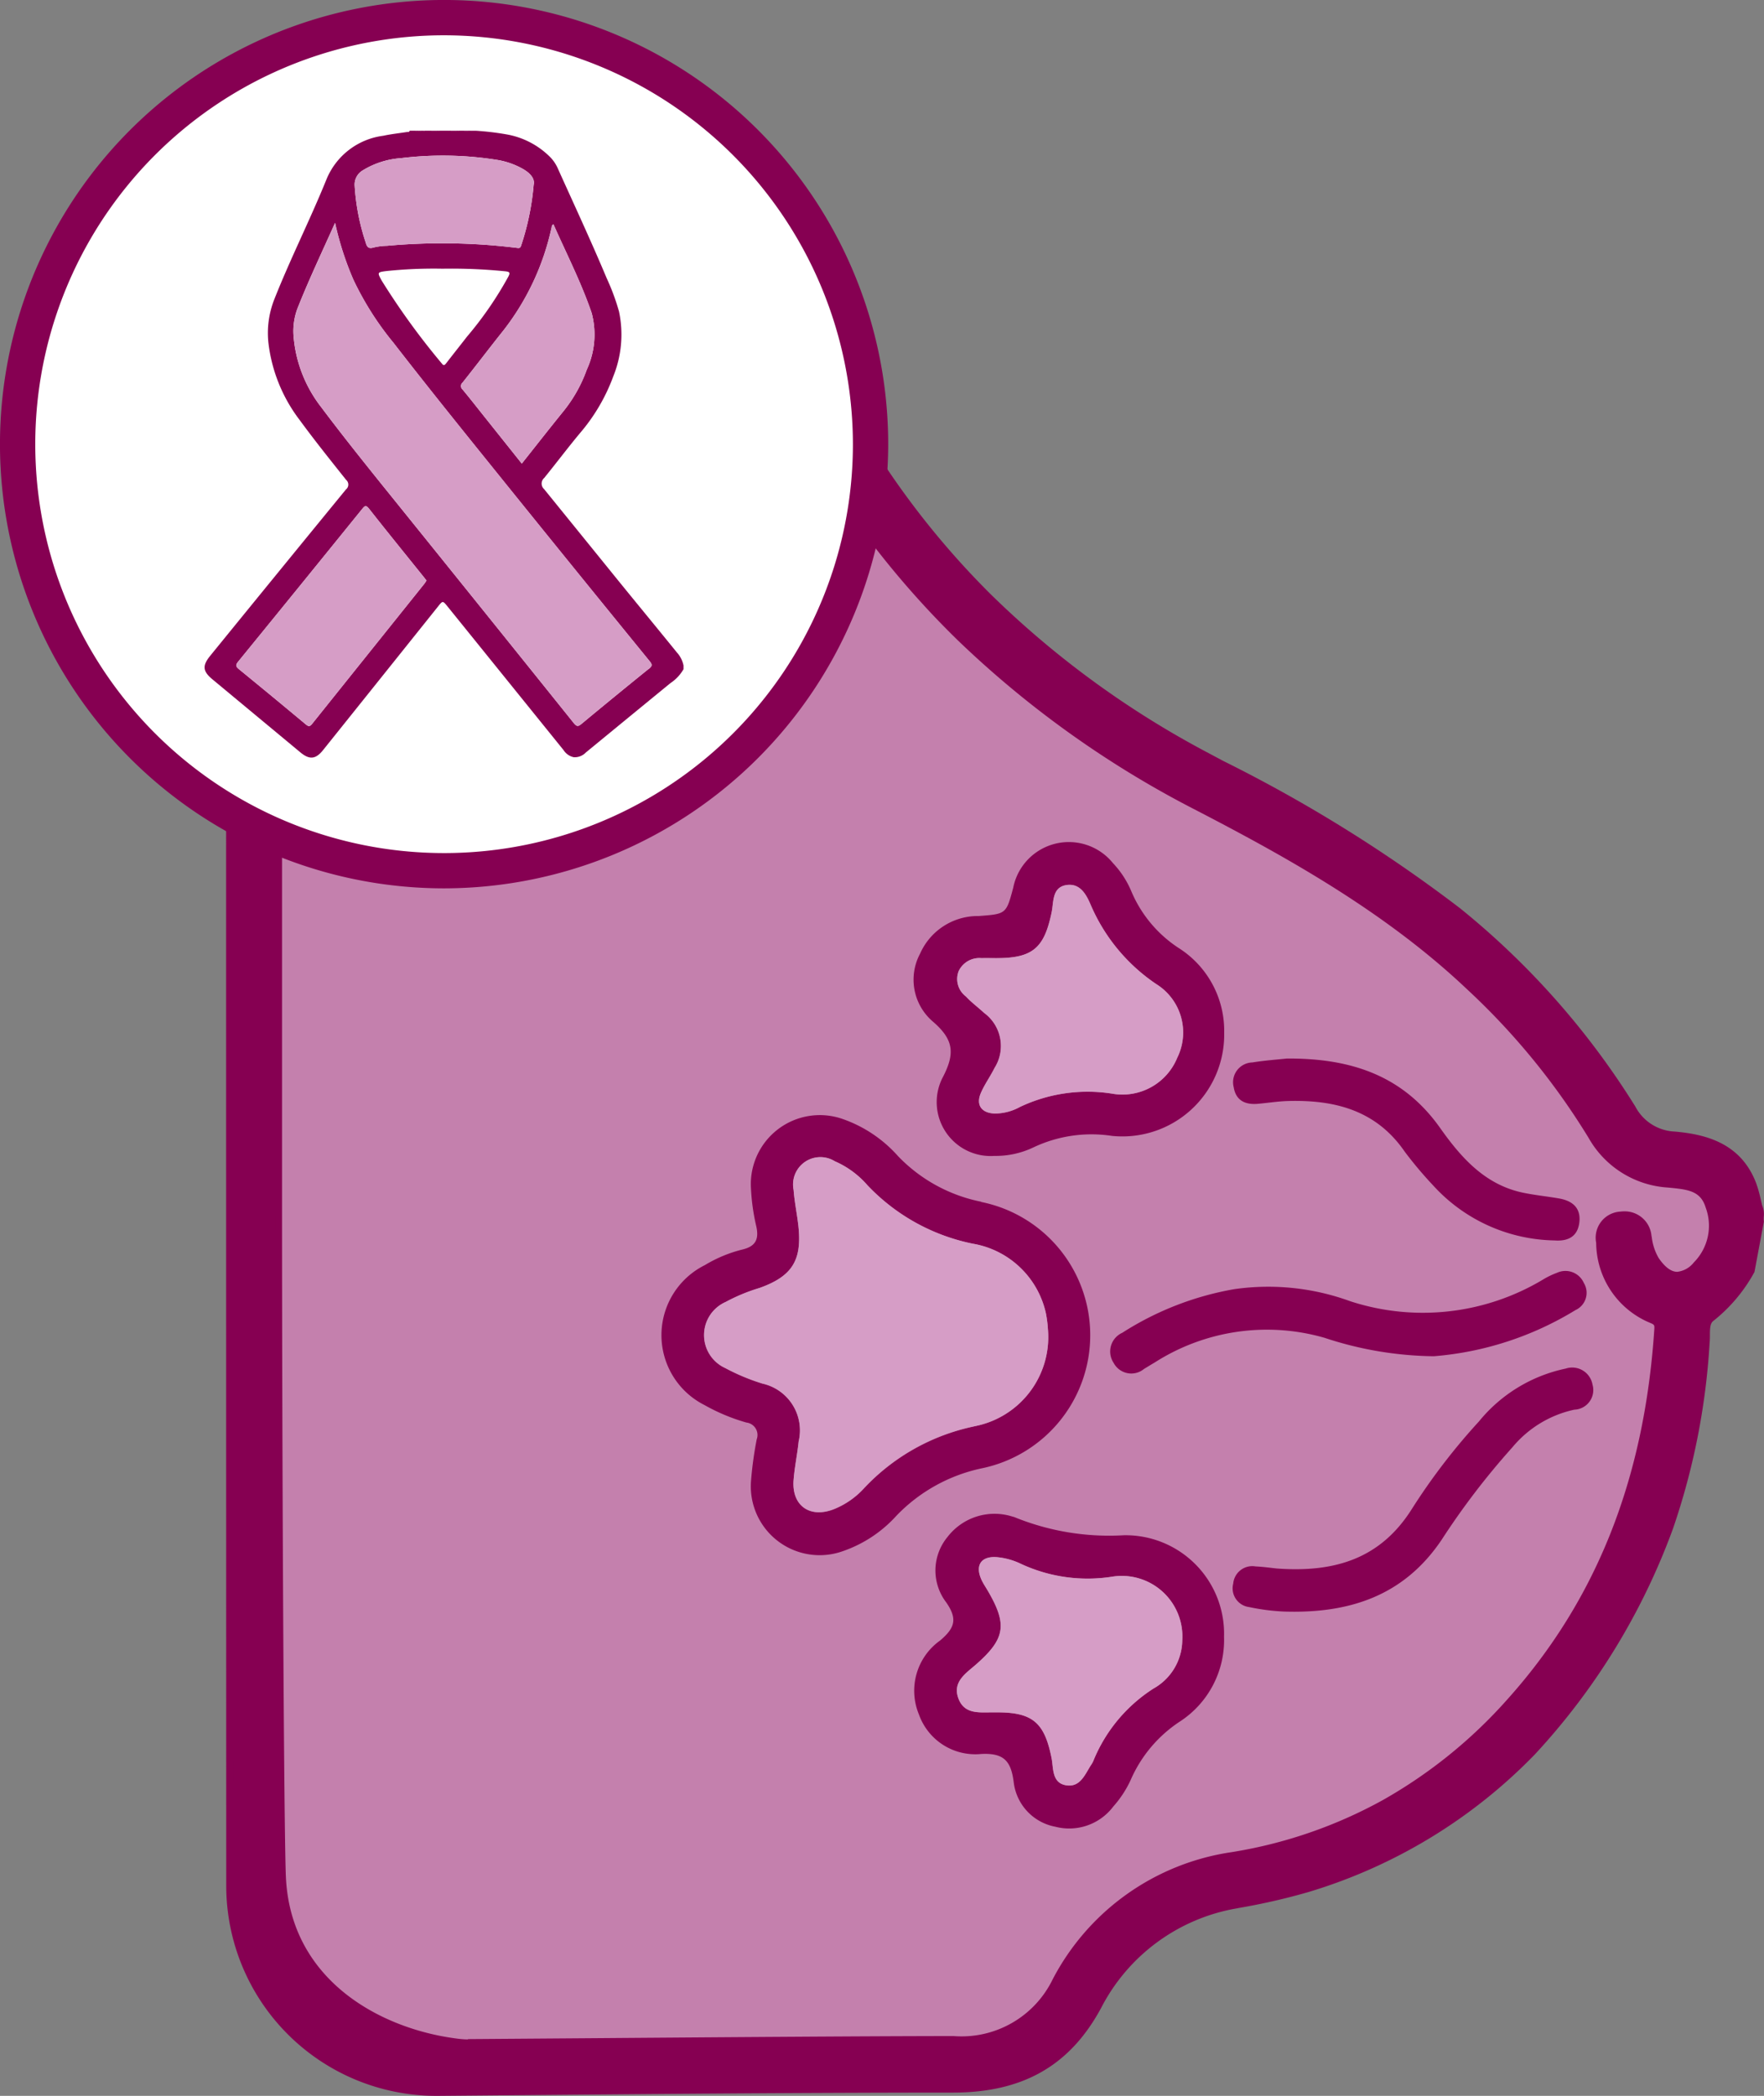 <svg id="icone_cancer_mama" xmlns="http://www.w3.org/2000/svg" xmlns:xlink="http://www.w3.org/1999/xlink" width="94.578" height="112.351" viewBox="0 0 94.578 112.351">
  <rect x="0" y="0" width="94.578" height="112.351" fill="#808080" stroke="none"/>
  <defs>
    <clipPath id="clip-path">
      <rect id="Rectangle_490" data-name="Rectangle 490" width="94.578" height="112.351" fill="none"/>
    </clipPath>
  </defs>
  <g id="Group_418" data-name="Group 418" clip-path="url(#clip-path)">
    <path id="Path_405" data-name="Path 405" d="M154.327,149.207c-.873.925-1.727.814-2.471-.287a3.431,3.431,0,0,1-.44-1.326,1.074,1.074,0,0,0-1.258-.993,1.028,1.028,0,0,0-.958,1.262,4.333,4.333,0,0,0,2.507,3.91c.322.147.649.206.612.766-.5,7.557-2.835,14.356-7.972,20.082a25.113,25.113,0,0,1-15,8.318,12.6,12.6,0,0,0-9.336,6.63,5.816,5.816,0,0,1-5.655,3.234c-11.065.013-18.647.136-29.713.22-2.2.017-6.647-3.536-6.647-5.826,0-14,0-25.416,0-39.411q0-20.946,0-41.892a3.675,3.675,0,0,1,.436-2.181,2.587,2.587,0,0,1,2.221-1.2c6.978-.1,13.955-.213,20.932-.273a4.253,4.253,0,0,1,4.022,2.491,49.245,49.245,0,0,0,21.958,21.651c5.191,2.694,10.27,5.563,14.563,9.622a38.146,38.146,0,0,1,6.608,8.072,4.853,4.853,0,0,0,3.964,2.483c.959.094,1.985.132,2.351,1.336a3.167,3.167,0,0,1-.724,3.317" transform="translate(-63.237 -81.271)" fill="#c480ad"/>
    <path id="Path_406" data-name="Path 406" d="M497.543,343.177a1.2,1.2,0,0,1-.16-.971.155.155,0,0,1,.16.028Z" transform="translate(-403.25 -277.451)" fill="#6b6b6b"/>
    <path id="Path_407" data-name="Path 407" d="M76.162,183.073A11.078,11.078,0,0,1,65.1,172.009c-.005-25.892,0-67.556,0-70.136s.131-5.513.294-6.823a8.41,8.41,0,0,1,7.067-7.3,5.4,5.4,0,0,1,.678-.062c1.531-.025,2.437-.051,3.313-.075s1.794-.051,3.341-.076a2.48,2.48,0,0,0,.417-.042,1.944,1.944,0,0,1,.366-.03c.079,0,.158,0,.237.006s.149.006.223.006c.05,0,.1,0,.15,0h9.071a2.256,2.256,0,0,1,.233-.01c.112,0,.224.005.336.011s.212.011.317.011a2.125,2.125,0,0,0,.251-.013l.021,0,1.3.135.128.038a6.735,6.735,0,0,1,4.534,3.692,46.473,46.473,0,0,0,20.018,20.062l.895.48a78.052,78.052,0,0,1,12.654,7.867,42.239,42.239,0,0,1,9.367,10.589,2.708,2.708,0,0,0,2.258,1.432c1.547.136,3.424.562,4.212,2.662a6.622,6.622,0,0,1,.231.826c.027.116.054.233.084.348a1,1,0,0,1,.073.537,1.3,1.3,0,0,0,0,.23l0,.029-.494,2.638-.016.027a8.354,8.354,0,0,1-2.128,2.513c-.248.2-.25.539-.253.9,0,.129,0,.262-.014.39a37.274,37.274,0,0,1-1.95,9.913c-3.939,10.222-10.3,16.562-19.45,19.383a34.169,34.169,0,0,1-3.672.841l-.107.021a10.288,10.288,0,0,0-7.433,5.444c-1.634,3.022-4.105,4.43-7.777,4.431-8.159,0-16.455.076-24.478.147ZM91.129,90.066c-4.088.035-6.907.09-9.89.148-2.148.042-4.368.085-7.257.125a2.953,2.953,0,0,0-.3.025,6.8,6.8,0,0,0-5.934,6.38c-.016.279-.025.473-.025.575v38.108c0,13.829.1,33.827.208,36.116.266,5.669,5.182,8.3,9.311,8.827a5.175,5.175,0,0,0,.622.049l6.8-.05c7.021-.053,14.281-.108,19.226-.114a5.6,5.6,0,0,0,5.49-3.137,12.753,12.753,0,0,1,9.47-6.725,25.087,25.087,0,0,0,14.893-8.257c4.8-5.35,7.392-11.881,7.924-19.968.024-.358-.111-.415-.38-.529l-.122-.053a4.5,4.5,0,0,1-2.616-4.065,1.212,1.212,0,0,1,1.124-1.467,1.752,1.752,0,0,1,.206-.013,1.249,1.249,0,0,1,1.26,1.158l.017.087a3.042,3.042,0,0,0,.394,1.169c.371.549.758.827,1.153.827a1.484,1.484,0,0,0,1.024-.564,2.97,2.97,0,0,0,.68-3.132c-.312-1.024-1.155-1.1-2.048-1.189l-.141-.013a5.016,5.016,0,0,1-4.108-2.574,37.706,37.706,0,0,0-6.576-8.031c-4.448-4.205-9.827-7.156-14.52-9.592A49.711,49.711,0,0,1,94.981,92.454a4.072,4.072,0,0,0-3.806-2.388Z" transform="translate(-52.78 -70.912)" fill="#860052"/>
    <path id="Path_408" data-name="Path 408" d="M89.68,86.837c.217,0,.435.022.652.022a2.286,2.286,0,0,0,.274-.015l1.256.131a7.586,7.586,0,0,1,1.978.8A7.146,7.146,0,0,1,96.394,90.6a46.428,46.428,0,0,0,20.1,20.143c4.674,2.511,9.378,4.954,13.519,8.327a41.86,41.86,0,0,1,9.325,10.542,2.884,2.884,0,0,0,2.4,1.521c1.761.155,3.35.67,4.051,2.54a11.972,11.972,0,0,1,.315,1.177c.124.224.032.483.062.722l-.482,2.578a8.214,8.214,0,0,1-2.081,2.457c-.423.333-.291.935-.338,1.423a37.242,37.242,0,0,1-1.939,9.863c-3.572,9.27-9.513,16.244-19.329,19.271a34.871,34.871,0,0,1-3.759.856,10.492,10.492,0,0,0-7.564,5.54c-1.67,3.09-4.156,4.331-7.611,4.332-9.2,0-18.409.094-27.613.174h-.1A10.877,10.877,0,0,1,64.479,171.2c-.006-26.275,0-67.6,0-70.135s.128-5.47.293-6.8a8.211,8.211,0,0,1,6.907-7.138,5.184,5.184,0,0,1,.653-.06c3.077-.051,3.576-.1,6.654-.151a2.668,2.668,0,0,0,.449-.046,1.783,1.783,0,0,1,.331-.027c.153,0,.307.012.461.012.055,0,.109,0,.164-.005h9.057c.077-.008.155-.01.233-.01M77.058,179.8h.016c8.464-.059,19.393-.156,26.013-.164a5.816,5.816,0,0,0,5.655-3.234,12.6,12.6,0,0,1,9.335-6.63,25.113,25.113,0,0,0,15-8.318c5.137-5.726,7.474-12.525,7.972-20.082.037-.561-.291-.619-.612-.766a4.333,4.333,0,0,1-2.507-3.91,1.028,1.028,0,0,1,.958-1.262,1.567,1.567,0,0,1,.184-.011,1.072,1.072,0,0,1,1.074,1,3.426,3.426,0,0,0,.44,1.326,1.682,1.682,0,0,0,1.309.91,1.655,1.655,0,0,0,1.161-.623,3.167,3.167,0,0,0,.723-3.317c-.367-1.2-1.392-1.242-2.351-1.336a4.854,4.854,0,0,1-3.964-2.483,38.151,38.151,0,0,0-6.608-8.072c-4.294-4.06-9.372-6.928-14.563-9.622A49.243,49.243,0,0,1,94.339,91.557a4.25,4.25,0,0,0-3.975-2.491h-.048c-6.978.061-10.171.175-17.148.273a3.027,3.027,0,0,0-.317.026,7,7,0,0,0-6.1,6.556c-.016.27-.025.476-.025.586,0,13.964,0,24.144,0,38.108,0,14,.1,33.858.208,36.125.266,5.685,5.142,8.451,9.476,9.006a5.321,5.321,0,0,0,.647.051M89.68,86.459h0c-.09,0-.172,0-.25.01H80.363c-.045,0-.091,0-.136,0-.072,0-.144,0-.216-.005s-.163-.006-.244-.006a2.14,2.14,0,0,0-.4.033,2.279,2.279,0,0,1-.385.039c-1.547.025-2.459.051-3.341.076s-1.782.05-3.313.075a5.6,5.6,0,0,0-.7.064A8.6,8.6,0,0,0,64.4,94.217c-.163,1.317-.29,4.26-.3,6.846s-.007,44.25,0,70.136a11.267,11.267,0,0,0,11.251,11.253h.1l3.135-.028c8.022-.071,16.317-.145,24.475-.147,3.749,0,6.273-1.441,7.943-4.531a10.107,10.107,0,0,1,7.3-5.348l.1-.02a34.378,34.378,0,0,0,3.7-.846,28.178,28.178,0,0,0,12.167-7.393,35.856,35.856,0,0,0,7.4-12.1,37.415,37.415,0,0,0,1.962-9.963c.013-.136.014-.274.015-.407,0-.384.016-.626.181-.756a8.542,8.542,0,0,0,2.176-2.568l.031-.055.012-.062.241-1.289.241-1.289.011-.058-.007-.059a1.2,1.2,0,0,1,0-.2,1.214,1.214,0,0,0-.083-.613c-.028-.108-.053-.217-.079-.326a6.778,6.778,0,0,0-.238-.85c-.825-2.2-2.77-2.643-4.372-2.784a2.506,2.506,0,0,1-2.113-1.342,42.428,42.428,0,0,0-9.408-10.637,78.178,78.178,0,0,0-12.683-7.887l-.9-.48a49.908,49.908,0,0,1-11.539-8.426,44.577,44.577,0,0,1-8.4-11.555,7.575,7.575,0,0,0-2.685-2.981,7.485,7.485,0,0,0-1.965-.807l-.109-.033-.035-.01-.036,0-.581-.061-.675-.07-.042,0-.042.005a1.905,1.905,0,0,1-.228.012c-.1,0-.2,0-.308-.01s-.227-.011-.345-.011m-12.623,92.96a4.985,4.985,0,0,1-.6-.048c-4.056-.52-8.886-3.1-9.146-8.649-.107-2.286-.208-22.279-.208-36.107V96.508c0-.1.008-.287.025-.564a6.614,6.614,0,0,1,5.768-6.2,2.685,2.685,0,0,1,.276-.024c2.89-.04,5.111-.084,7.259-.125,2.983-.058,5.8-.112,9.887-.148h.044A3.893,3.893,0,0,1,94,91.729a48.139,48.139,0,0,0,9.314,12.688,53.8,53.8,0,0,0,12.807,9.127c4.682,2.43,10.047,5.373,14.477,9.561a37.518,37.518,0,0,1,6.544,7.991,5.255,5.255,0,0,0,4.252,2.665l.141.014c1,.095,1.624.2,1.885,1.056a2.794,2.794,0,0,1-.637,2.947,1.312,1.312,0,0,1-.886.5c-.328,0-.663-.25-1-.744a2.907,2.907,0,0,1-.365-1.1l-.017-.087a1.439,1.439,0,0,0-1.445-1.31,1.949,1.949,0,0,0-.229.014,1.4,1.4,0,0,0-1.291,1.672,4.678,4.678,0,0,0,2.726,4.22l.127.055c.253.107.28.118.265.342-.529,8.043-3.105,14.537-7.876,19.854a26.048,26.048,0,0,1-6.677,5.4,24.914,24.914,0,0,1-8.106,2.793,12.935,12.935,0,0,0-9.6,6.82,5.43,5.43,0,0,1-5.324,3.039c-4.944.006-12.2.061-19.215.114l-6.8.05Z" transform="translate(-51.97 -70.101)" fill="#860052"/>
    <path id="Path_409" data-name="Path 409" d="M331.941,364.74a19.206,19.206,0,0,1-5.867-.986,11.166,11.166,0,0,0-9.121,1.327c-.19.11-.376.227-.564.34a1.072,1.072,0,0,1-1.631-.328,1.1,1.1,0,0,1,.465-1.61,16.283,16.283,0,0,1,6-2.338,12.825,12.825,0,0,1,6.217.644,12.543,12.543,0,0,0,10.335-1.156,4.337,4.337,0,0,1,.761-.368,1.077,1.077,0,0,1,1.434.546,1.017,1.017,0,0,1-.446,1.454,17.165,17.165,0,0,1-7.582,2.474" transform="translate(-255.052 -292.037)" fill="#860052"/>
    <path id="Path_410" data-name="Path 410" d="M351.732,398.348c3.094.224,5.535-.519,7.218-3.17a33.6,33.6,0,0,1,3.608-4.71,8.155,8.155,0,0,1,4.653-2.837,1.106,1.106,0,0,1,1.438.857,1.052,1.052,0,0,1-.971,1.345,5.936,5.936,0,0,0-3.32,2.013,39.887,39.887,0,0,0-3.78,4.935c-2.05,3.068-5.015,3.987-8.475,3.874a11.457,11.457,0,0,1-1.865-.24,1.012,1.012,0,0,1-.853-1.253,1.028,1.028,0,0,1,1.2-.926c.439.021.876.085,1.144.112" transform="translate(-283.266 -314.266)" fill="#860052"/>
    <path id="Path_411" data-name="Path 411" d="M352.359,299.912c3.477-.023,6.249.926,8.228,3.722,1.11,1.569,2.387,3.03,4.416,3.464.643.137,1.3.2,1.95.313.706.121,1.183.488,1.1,1.265s-.6,1.042-1.334.987a8.993,8.993,0,0,1-6.507-2.95,21.392,21.392,0,0,1-1.517-1.8c-1.526-2.226-3.75-2.793-6.256-2.724-.533.015-1.064.1-1.6.148-.684.067-1.2-.159-1.319-.887a1.061,1.061,0,0,1,1-1.328c.681-.111,1.372-.158,1.839-.209" transform="translate(-283.374 -243.168)" fill="#860052"/>
    <path id="Path_412" data-name="Path 412" d="M204.593,320.624a8.476,8.476,0,0,1-4.456-2.446A7.089,7.089,0,0,0,197.2,316.2a3.7,3.7,0,0,0-4.945,3.737,11.15,11.15,0,0,0,.272,1.955c.174.721,0,1.127-.756,1.3a7.273,7.273,0,0,0-1.989.83,4.194,4.194,0,0,0-.024,7.5,10.29,10.29,0,0,0,2.249.939.672.672,0,0,1,.555.9,19.868,19.868,0,0,0-.306,2.236,3.691,3.691,0,0,0,4.918,3.761,6.9,6.9,0,0,0,2.877-1.9,8.891,8.891,0,0,1,4.607-2.549,7.286,7.286,0,0,0-.065-14.273m-.37,12.035a11.23,11.23,0,0,0-5.891,3.3,4.41,4.41,0,0,1-1.606,1.129c-1.3.526-2.3-.168-2.186-1.56.054-.687.2-1.366.27-2.053a2.571,2.571,0,0,0-1.938-3.108,11.211,11.211,0,0,1-1.99-.83A1.94,1.94,0,0,1,190.9,326a9.711,9.711,0,0,1,1.82-.752c1.734-.621,2.273-1.473,2.08-3.289-.07-.655-.21-1.3-.259-1.959a1.466,1.466,0,0,1,2.207-1.543,4.887,4.887,0,0,1,1.737,1.271,10.7,10.7,0,0,0,5.661,3.149,4.84,4.84,0,0,1,3.923,3.742,6.4,6.4,0,0,1,.108.862,4.869,4.869,0,0,1-3.955,5.184" transform="translate(-151.99 -256.204)" fill="#860052"/>
    <path id="Path_413" data-name="Path 413" d="M270.234,430.187a13.448,13.448,0,0,1-5.761-.945.989.989,0,0,0-.179-.059,3.175,3.175,0,0,0-3.472,1.087,2.817,2.817,0,0,0-.075,3.514c.61.883.476,1.361-.323,2.04a3.307,3.307,0,0,0-1.14,3.967,3.205,3.205,0,0,0,3.344,2.119c1.2-.058,1.589.363,1.736,1.5a2.759,2.759,0,0,0,2.232,2.4,2.962,2.962,0,0,0,3.114-1.09,5.723,5.723,0,0,0,.924-1.41,7.161,7.161,0,0,1,2.615-3.122,5.212,5.212,0,0,0,2.394-4.559,5.282,5.282,0,0,0-5.41-5.443m1.656,8.2a8.321,8.321,0,0,0-3.259,3.907,1.466,1.466,0,0,1-.141.244c-.314.5-.569,1.16-1.289,1.058-.783-.111-.7-.88-.8-1.43-.377-1.944-1.022-2.5-2.993-2.482h-.094c-.743-.014-1.6.15-1.924-.777-.3-.86.4-1.308.939-1.776,1.585-1.387,1.714-2.148.641-3.978-.111-.189-.237-.372-.328-.57-.365-.791-.02-1.3.861-1.215a3.737,3.737,0,0,1,1.254.357,8.48,8.48,0,0,0,4.86.69,3.249,3.249,0,0,1,3.786,3.408,3.005,3.005,0,0,1-1.51,2.564" transform="translate(-210.015 -347.886)" fill="#860052"/>
    <path id="Path_414" data-name="Path 414" d="M273.16,244.24a6.771,6.771,0,0,1-2.546-3.058,5.008,5.008,0,0,0-.976-1.491,3.041,3.041,0,0,0-5.348,1.315c-.378,1.418-.379,1.409-1.854,1.52a3.384,3.384,0,0,0-3.142,2.021,2.953,2.953,0,0,0,.68,3.63c1.153.992,1.207,1.74.5,3.069a2.89,2.89,0,0,0,2.8,4.139,4.693,4.693,0,0,0,2.1-.457,7.272,7.272,0,0,1,4.209-.616,5.46,5.46,0,0,0,6.018-5.531,5.257,5.257,0,0,0-2.436-4.538m-.068,5.857a3.173,3.173,0,0,1-3.5,1.95,8.46,8.46,0,0,0-4.947.714,2.8,2.8,0,0,1-1.352.351c-.718-.026-1.022-.468-.73-1.123.2-.456.5-.869.722-1.317a2.2,2.2,0,0,0-.56-2.955c-.323-.3-.681-.562-.977-.883a1.166,1.166,0,0,1-.387-1.351,1.225,1.225,0,0,1,1.228-.7c.251-.008.5,0,.753,0,1.981.009,2.613-.525,3.008-2.473.112-.551.019-1.325.789-1.444s1.093.564,1.33,1.124a9.741,9.741,0,0,0,3.5,4.192,3.054,3.054,0,0,1,1.127,3.911" transform="translate(-209.965 -193.421)" fill="#860052"/>
    <path id="Path_415" data-name="Path 415" d="M282.953,259.95a3.173,3.173,0,0,1-3.5,1.95,8.459,8.459,0,0,0-4.947.714,2.8,2.8,0,0,1-1.352.351c-.718-.026-1.022-.468-.73-1.123.2-.456.5-.869.722-1.317a2.2,2.2,0,0,0-.56-2.955c-.323-.3-.681-.562-.977-.883a1.166,1.166,0,0,1-.387-1.351,1.225,1.225,0,0,1,1.228-.7c.251-.008.5,0,.753,0,1.981.009,2.613-.525,3.008-2.473.112-.551.019-1.325.789-1.444s1.093.564,1.33,1.124a9.742,9.742,0,0,0,3.5,4.192,3.054,3.054,0,0,1,1.127,3.911" transform="translate(-219.826 -203.275)" fill="#d69dc6"/>
    <path id="Path_416" data-name="Path 416" d="M217.968,337.248a4.869,4.869,0,0,1-3.955,5.184,11.23,11.23,0,0,0-5.891,3.3,4.408,4.408,0,0,1-1.606,1.129c-1.3.526-2.3-.168-2.186-1.56.054-.687.2-1.366.27-2.053a2.571,2.571,0,0,0-1.938-3.108,11.211,11.211,0,0,1-1.99-.83,1.94,1.94,0,0,1,.018-3.543,9.7,9.7,0,0,1,1.82-.752c1.734-.621,2.273-1.473,2.08-3.289-.07-.655-.21-1.3-.259-1.959a1.465,1.465,0,0,1,2.207-1.543,4.887,4.887,0,0,1,1.737,1.271,10.7,10.7,0,0,0,5.661,3.149,4.84,4.84,0,0,1,3.923,3.742,6.4,6.4,0,0,1,.108.862" transform="translate(-161.781 -265.976)" fill="#d69dc6"/>
    <path id="Path_417" data-name="Path 417" d="M281.728,448.2a8.321,8.321,0,0,0-3.259,3.907,1.466,1.466,0,0,1-.141.244c-.314.5-.569,1.16-1.289,1.058-.783-.111-.7-.88-.8-1.43-.377-1.944-1.022-2.5-2.993-2.482h-.094c-.743-.014-1.6.15-1.924-.777-.3-.86.4-1.308.939-1.776,1.585-1.387,1.714-2.148.641-3.978-.111-.189-.236-.372-.328-.57-.365-.791-.02-1.3.861-1.215a3.737,3.737,0,0,1,1.254.357,8.48,8.48,0,0,0,4.86.69,3.249,3.249,0,0,1,3.786,3.408,3.005,3.005,0,0,1-1.51,2.564" transform="translate(-219.852 -357.705)" fill="#d69dc6"/>
    <path id="Path_418" data-name="Path 418" d="M50.729,27.865A22.865,22.865,0,1,1,27.864,5,22.865,22.865,0,0,1,50.729,27.865" transform="translate(-4.053 -4.054)" fill="#fff"/>
    <path id="Path_419" data-name="Path 419" d="M23.811,47.621A23.811,23.811,0,1,1,47.621,23.811,23.838,23.838,0,0,1,23.811,47.621m0-45.729A21.919,21.919,0,1,0,45.729,23.811,21.943,21.943,0,0,0,23.811,1.892" fill="#860052"/>
    <path id="Path_420" data-name="Path 420" d="M122.162,37.038a.49.49,0,0,1-.524,0Z" transform="translate(-98.624 -30.03)" fill="#860052"/>
    <path id="Path_421" data-name="Path 421" d="M127.707,37.038a.489.489,0,0,1-.524,0Z" transform="translate(-103.12 -30.03)" fill="#860052"/>
    <path id="Path_422" data-name="Path 422" d="M117.608,37.093c-.054.009-.113.029-.128-.054h.131c.022.013.029.026.021.037s-.016.017-.023.017" transform="translate(-95.253 -30.031)" fill="#860052"/>
    <path id="Path_423" data-name="Path 423" d="M118.159,37.093c0-.018,0-.036,0-.054h.131c.022.013.029.025.021.037s-.015.017-.023.017h-.132" transform="translate(-95.803 -30.031)" fill="#860052"/>
    <path id="Path_424" data-name="Path 424" d="M118.855,37.093c0-.018,0-.036,0-.055h.131c.022.013.029.026.021.038s-.016.017-.023.017h-.131" transform="translate(-96.367 -30.03)" fill="#860052"/>
    <path id="Path_425" data-name="Path 425" d="M119.545,37.093c0-.018,0-.037,0-.055h.131c-.026.065-.078.065-.134.055" transform="translate(-96.927 -30.03)" fill="#860052"/>
    <path id="Path_426" data-name="Path 426" d="M131.475,37.093c-.056.009-.108.01-.134-.055h.131q.031.017.022.036c-.006.013-.012.019-.019.019" transform="translate(-106.491 -30.03)" fill="#860052"/>
    <path id="Path_427" data-name="Path 427" d="M132.036,37.093c0-.018,0-.037,0-.055h.131c.021.012.028.023.022.036s-.013.019-.02.019h-.131" transform="translate(-107.053 -30.03)" fill="#860052"/>
    <path id="Path_428" data-name="Path 428" d="M132.73,37.093c0-.018,0-.037,0-.055h.131c-.018.078-.074.064-.129.055" transform="translate(-107.616 -30.03)" fill="#860052"/>
    <path id="Path_429" data-name="Path 429" d="M83.293,65c-1.163-1.435-2.34-2.857-3.5-4.292q-1.806-2.229-3.613-4.456a.4.4,0,0,1,.005-.6c.65-.8,1.265-1.619,1.923-2.408a9.944,9.944,0,0,0,1.781-3.038,5.973,5.973,0,0,0,.307-3.475,11.91,11.91,0,0,0-.659-1.782c-.842-2.006-1.761-3.977-2.654-5.959a2.106,2.106,0,0,0-.352-.511,4.359,4.359,0,0,0-2.4-1.25,14.955,14.955,0,0,0-1.615-.19h-.262c-.039.043-.091.031-.14.033H72c-.049,0-.1.009-.141-.034H71.6a.853.853,0,0,1-.524,0h-.525a.853.853,0,0,1-.524,0h-.262c-.041.044-.095.031-.145.033H69.38c-.05,0-.1.01-.145-.034h-.262c-.023.091-.1.063-.159.072-.42.065-.845.111-1.26.2a3.815,3.815,0,0,0-3.061,2.382c-.873,2.147-1.923,4.222-2.777,6.381a4.912,4.912,0,0,0-.313,2.377,8.438,8.438,0,0,0,1.672,4.1c.8,1.092,1.647,2.149,2.491,3.208a.331.331,0,0,1-.011.512q-3.644,4.449-7.273,8.911c-.436.535-.41.832.114,1.267l4.714,3.914c.49.407.821.377,1.218-.119q3.084-3.848,6.165-7.7c.254-.317.251-.317.509,0q3.11,3.848,6.221,7.7a.86.86,0,0,0,.548.381.827.827,0,0,0,.648-.255q2.266-1.861,4.535-3.719a2.2,2.2,0,0,0,.7-.745v-.2A1.484,1.484,0,0,0,83.293,65M76.574,42.27c.017-.072,0-.156.107-.214.7,1.582,1.491,3.12,2.049,4.756a4.493,4.493,0,0,1-.265,3.04,7.622,7.622,0,0,1-1.241,2.214c-.749.923-1.481,1.86-2.241,2.816L72.96,52.346c-.381-.478-.757-.96-1.148-1.43a.248.248,0,0,1,0-.38c.741-.931,1.459-1.879,2.2-2.807a13.66,13.66,0,0,0,2.559-5.458M70.932,49.5c-.08.1-.132.158-.236.018a38.691,38.691,0,0,1-3.227-4.449c-.238-.435-.235-.443.237-.506a24.617,24.617,0,0,1,3.024-.128,29.008,29.008,0,0,1,3.389.142c.234.029.238.089.148.273a19.249,19.249,0,0,1-2.224,3.23c-.368.475-.743.944-1.11,1.42M66.471,39.155a4.52,4.52,0,0,1,2.04-.646,18.46,18.46,0,0,1,5.222.106,4.2,4.2,0,0,1,1.2.412c.45.235.773.545.686.914a14.037,14.037,0,0,1-.675,3.265c-.043.137-.12.127-.223.113a32.639,32.639,0,0,0-6.963-.112,3.27,3.27,0,0,0-.713.09c-.3.092-.37-.044-.438-.289a11.856,11.856,0,0,1-.586-3.042.88.88,0,0,1,.449-.809M69.746,61.34q-3,3.743-6,7.488c-.133.167-.2.153-.35.029q-1.785-1.49-3.586-2.96c-.186-.151-.163-.24-.025-.408q3.322-4.073,6.629-8.16c.144-.177.206-.248.387-.017.964,1.227,1.95,2.438,2.928,3.655.048.059.094.12.145.186-.043.063-.081.128-.128.187M81.8,65.877q-1.81,1.461-3.6,2.947c-.167.138-.253.188-.424-.025q-5.168-6.438-10.353-12.863c-1.085-1.351-2.166-2.707-3.205-4.093a7.105,7.105,0,0,1-1.479-3.888,3.459,3.459,0,0,1,.261-1.5c.593-1.487,1.28-2.932,1.971-4.478a16.379,16.379,0,0,0,.981,3.046,16.174,16.174,0,0,0,2.152,3.387c1.993,2.573,4.04,5.1,6.083,7.635Q78,60.771,81.842,65.48c.144.177.139.252-.039.4" transform="translate(-47.007 -30.031)" fill="#860052"/>
    <path id="Path_430" data-name="Path 430" d="M135.483,63.773c.017-.072,0-.156.107-.214.7,1.582,1.491,3.121,2.049,4.757a4.492,4.492,0,0,1-.265,3.039,7.617,7.617,0,0,1-1.241,2.214c-.749.923-1.481,1.86-2.241,2.816l-2.024-2.537c-.381-.478-.757-.96-1.148-1.43a.247.247,0,0,1,0-.38c.741-.931,1.459-1.879,2.2-2.808a13.658,13.658,0,0,0,2.559-5.458" transform="translate(-105.916 -51.534)" fill="#d69dc6"/>
    <path id="Path_431" data-name="Path 431" d="M100.947,44.879a4.526,4.526,0,0,1,2.04-.646,18.468,18.468,0,0,1,5.222.106,4.192,4.192,0,0,1,1.2.412c.45.235.773.545.686.914a14.037,14.037,0,0,1-.675,3.265c-.043.137-.12.127-.223.113a32.641,32.641,0,0,0-6.963-.112,3.26,3.26,0,0,0-.713.09c-.3.092-.37-.044-.438-.289a11.857,11.857,0,0,1-.585-3.042.881.881,0,0,1,.449-.81" transform="translate(-81.483 -35.755)" fill="#d69dc6"/>
    <path id="Path_432" data-name="Path 432" d="M77.031,147.587q-3,3.743-6,7.489c-.133.167-.2.153-.35.029q-1.785-1.49-3.586-2.96c-.185-.151-.163-.24-.025-.408q3.322-4.073,6.629-8.16c.144-.178.206-.248.387-.017.965,1.228,1.95,2.439,2.928,3.655.048.06.094.12.145.186-.043.063-.081.128-.128.187" transform="translate(-54.292 -116.279)" fill="#d69dc6"/>
    <path id="Path_433" data-name="Path 433" d="M102.2,87.022q-1.81,1.461-3.6,2.947c-.167.138-.253.188-.424-.025q-5.168-6.438-10.353-12.863c-1.085-1.351-2.166-2.707-3.205-4.093A7.105,7.105,0,0,1,83.144,69.1a3.459,3.459,0,0,1,.261-1.5c.593-1.487,1.28-2.932,1.971-4.478a16.379,16.379,0,0,0,.981,3.046,16.175,16.175,0,0,0,2.152,3.387c1.993,2.573,4.04,5.1,6.083,7.635q3.814,4.729,7.652,9.438c.144.177.139.252-.039.4" transform="translate(-67.408 -51.177)" fill="#d69dc6"/>
  </g>
</svg>
